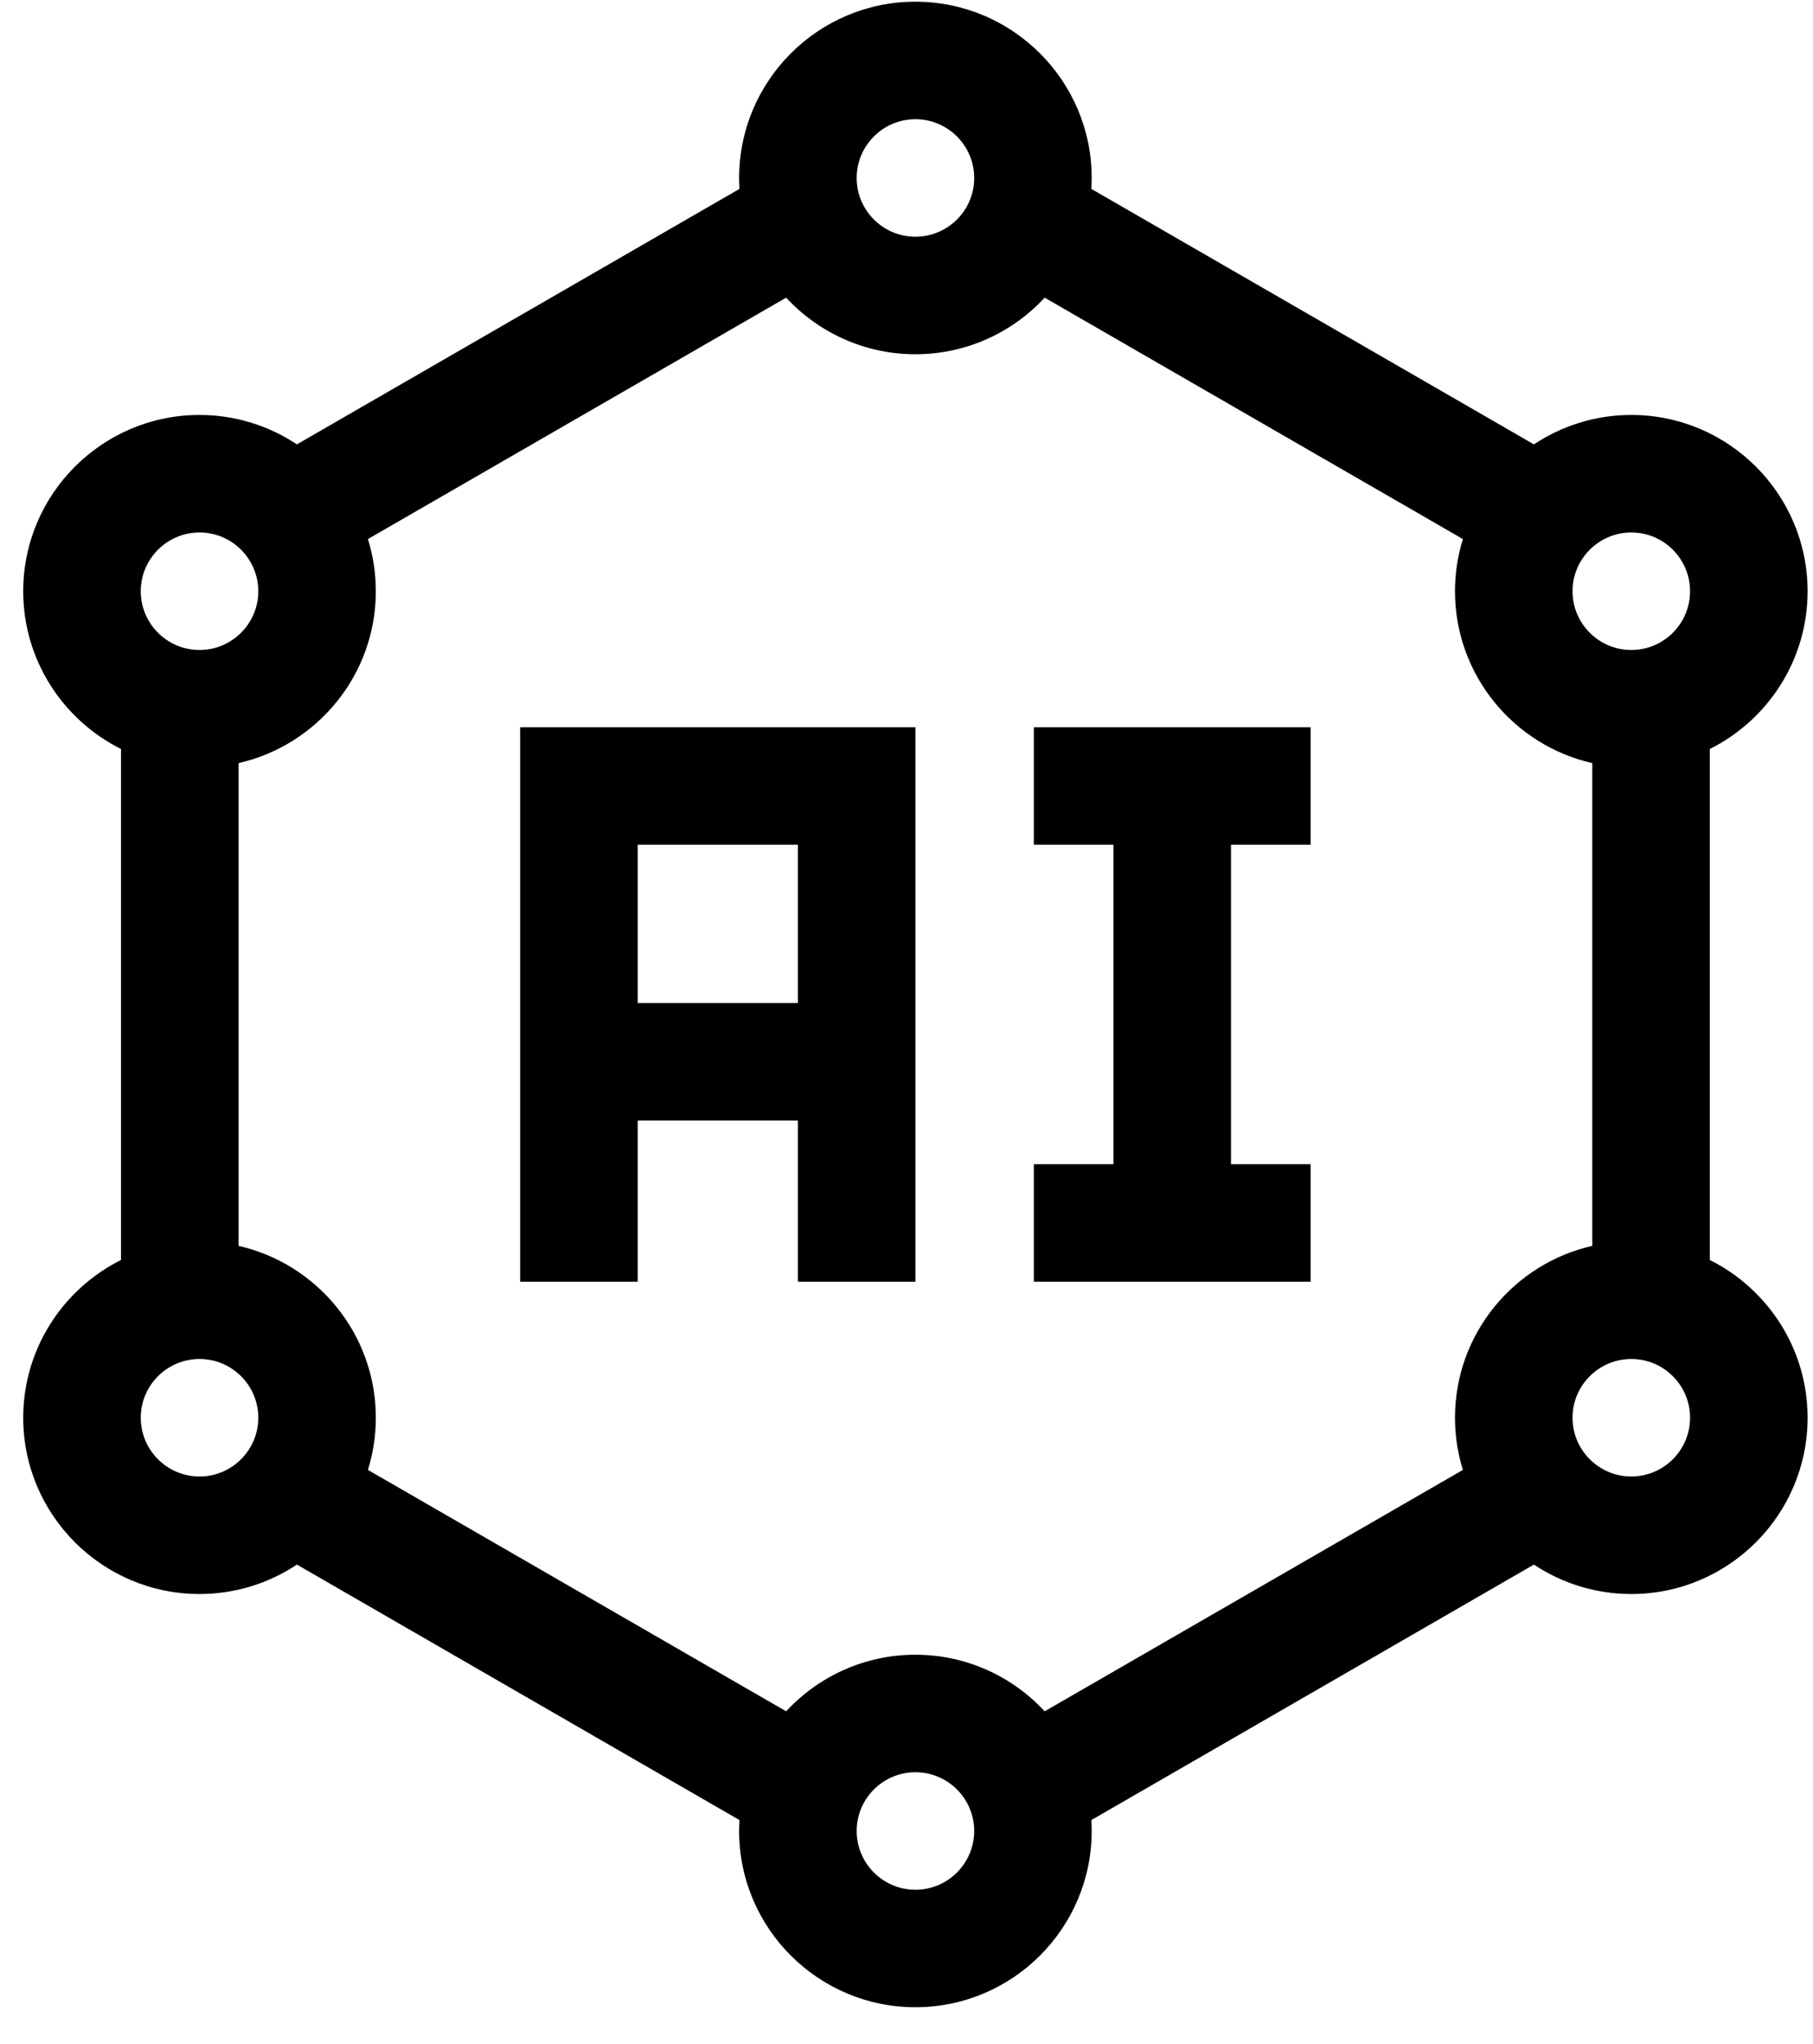 <svg width="47" height="53" viewBox="0 0 47 53" fill="none" xmlns="http://www.w3.org/2000/svg">
<path d="M13.485 33.233H16.532V29.054H20.685V33.233H23.732V18.856H13.485V33.233ZM20.685 21.903V26.007H16.532V21.903H20.685Z" fill="black"/>
<path d="M26.801 18.856V21.903H28.865V30.186H26.801V33.233H33.977V30.186H31.912V21.903H33.977V18.856H26.801Z" fill="black"/>
<path d="M44.325 32.669V19.42C45.826 18.67 46.86 17.119 46.86 15.33C46.86 12.809 44.81 10.759 42.29 10.759C41.357 10.759 40.489 11.041 39.765 11.522L28.292 4.898C28.297 4.804 28.301 4.71 28.301 4.615C28.301 2.095 26.251 0.044 23.731 0.044C21.211 0.044 19.161 2.095 19.161 4.615C19.161 4.71 19.165 4.804 19.17 4.898L7.697 11.522C6.973 11.041 6.105 10.759 5.172 10.759C2.652 10.759 0.602 12.809 0.602 15.33C0.602 17.119 1.636 18.67 3.137 19.42V32.669C1.636 33.419 0.602 34.97 0.602 36.759C0.602 39.279 2.652 41.33 5.172 41.33C6.105 41.33 6.973 41.048 7.697 40.567L19.17 47.191C19.165 47.285 19.161 47.379 19.161 47.474C19.161 49.994 21.211 52.044 23.731 52.044C26.251 52.044 28.301 49.994 28.301 47.474C28.301 47.379 28.297 47.285 28.292 47.191L39.765 40.567C40.489 41.048 41.357 41.33 42.29 41.33C44.81 41.33 46.86 39.279 46.86 36.759C46.86 34.97 45.826 33.419 44.325 32.669ZM42.29 38.283C41.45 38.283 40.766 37.599 40.766 36.759C40.766 35.919 41.45 35.236 42.29 35.236C43.13 35.236 43.813 35.919 43.813 36.759C43.813 37.599 43.13 38.283 42.29 38.283ZM43.813 15.33C43.813 16.17 43.13 16.853 42.29 16.853C41.45 16.853 40.766 16.17 40.766 15.33C40.766 14.49 41.45 13.806 42.29 13.806C43.13 13.806 43.813 14.49 43.813 15.33ZM23.731 3.091C24.571 3.091 25.255 3.775 25.255 4.615C25.255 5.455 24.571 6.138 23.731 6.138C22.891 6.138 22.208 5.455 22.208 4.615C22.208 3.775 22.891 3.091 23.731 3.091ZM5.172 13.806C6.012 13.806 6.696 14.49 6.696 15.33C6.696 16.17 6.012 16.853 5.172 16.853C4.332 16.853 3.649 16.17 3.649 15.33C3.649 14.49 4.332 13.806 5.172 13.806ZM3.649 36.759C3.649 35.919 4.332 35.236 5.172 35.236C6.012 35.236 6.696 35.919 6.696 36.759C6.696 37.599 6.012 38.283 5.172 38.283C4.332 38.283 3.649 37.599 3.649 36.759ZM23.731 48.998C22.891 48.998 22.208 48.314 22.208 47.474C22.208 46.634 22.891 45.951 23.731 45.951C24.571 45.951 25.255 46.634 25.255 47.474C25.255 48.314 24.571 48.998 23.731 48.998ZM23.731 42.904C22.408 42.904 21.215 43.47 20.38 44.371L9.538 38.112C9.671 37.684 9.743 37.23 9.743 36.759C9.743 34.587 8.219 32.765 6.184 32.303V19.786C8.219 19.324 9.743 17.502 9.743 15.33C9.743 14.859 9.671 14.405 9.538 13.977L20.38 7.718C21.215 8.619 22.408 9.185 23.731 9.185C25.054 9.185 26.247 8.619 27.082 7.718L37.924 13.977C37.791 14.405 37.719 14.859 37.719 15.33C37.719 17.502 39.243 19.324 41.278 19.786V32.303C39.243 32.765 37.719 34.587 37.719 36.759C37.719 37.23 37.791 37.684 37.924 38.112L27.082 44.371C26.247 43.47 25.054 42.904 23.731 42.904Z" fill="black"/>
</svg>

